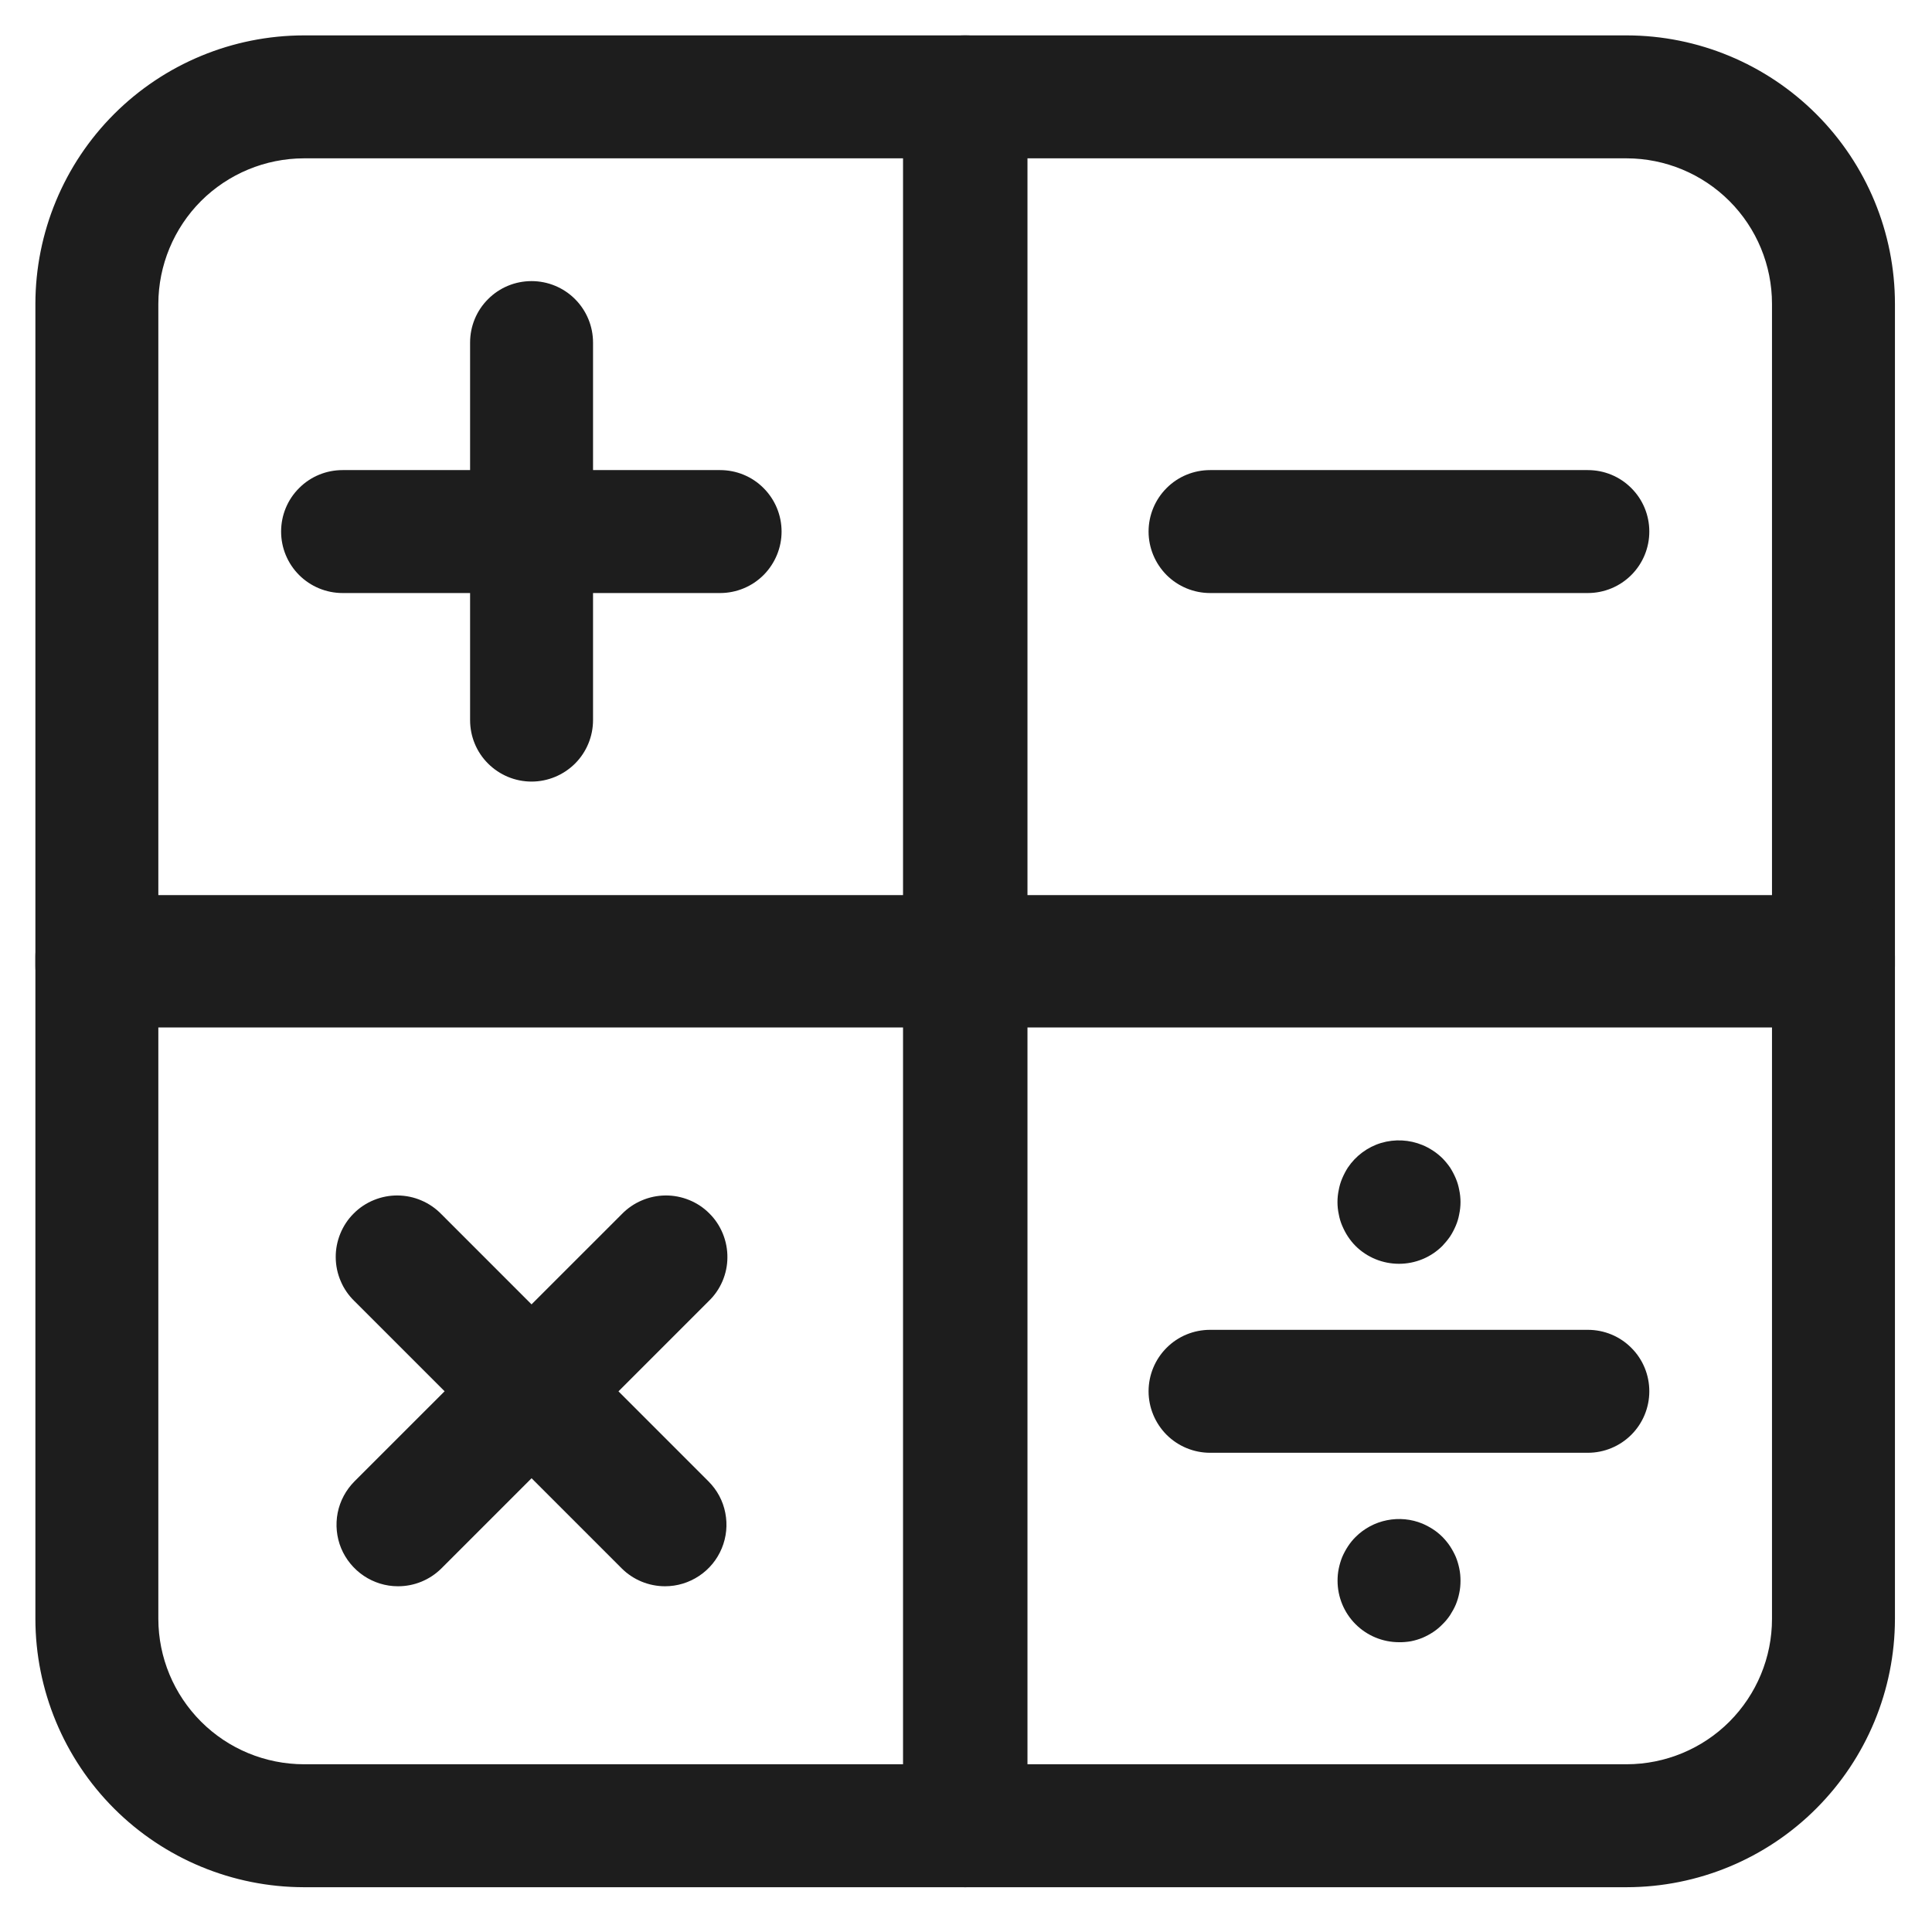 <?xml version="1.0" encoding="UTF-8"?> <svg xmlns="http://www.w3.org/2000/svg" width="22" height="22" viewBox="0 0 22 22" fill="none"> <path d="M11 11.7H1.103C0.918 11.7 0.74 11.626 0.608 11.495C0.477 11.364 0.403 11.186 0.403 11V3.46C0.404 2.649 0.726 1.872 1.299 1.299C1.872 0.726 2.649 0.404 3.46 0.403H11C11.186 0.403 11.364 0.477 11.495 0.608C11.626 0.74 11.7 0.918 11.7 1.103V11C11.7 11.186 11.626 11.364 11.495 11.495C11.364 11.626 11.186 11.7 11 11.7ZM1.803 10.3H10.3V1.803H3.46C3.021 1.804 2.6 1.979 2.289 2.289C1.979 2.6 1.804 3.021 1.803 3.46V10.3Z" fill="#1D1D1D"></path> <path d="M8.2 6.753H3.901C3.715 6.753 3.537 6.679 3.406 6.548C3.274 6.416 3.201 6.238 3.201 6.053C3.201 5.867 3.274 5.689 3.406 5.558C3.537 5.426 3.715 5.353 3.901 5.353H8.2C8.386 5.353 8.564 5.426 8.695 5.558C8.826 5.689 8.9 5.867 8.9 6.053C8.9 6.238 8.826 6.416 8.695 6.548C8.564 6.679 8.386 6.753 8.2 6.753Z" fill="#1D1D1D"></path> <path d="M6.053 8.9C5.867 8.9 5.689 8.826 5.558 8.695C5.426 8.564 5.353 8.386 5.353 8.2V3.901C5.353 3.715 5.426 3.537 5.558 3.406C5.689 3.274 5.867 3.201 6.053 3.201C6.238 3.201 6.416 3.274 6.548 3.406C6.679 3.537 6.753 3.715 6.753 3.901V8.2C6.753 8.386 6.679 8.564 6.548 8.695C6.416 8.826 6.238 8.9 6.053 8.9Z" fill="#1D1D1D"></path> <path d="M20.878 11.7H10.983C10.798 11.7 10.62 11.626 10.488 11.495C10.357 11.364 10.283 11.186 10.283 11V1.103C10.283 0.918 10.357 0.74 10.488 0.608C10.62 0.477 10.798 0.403 10.983 0.403H18.524C19.334 0.404 20.11 0.727 20.683 1.3C21.256 1.873 21.578 2.649 21.578 3.46V11C21.578 11.186 21.505 11.364 21.373 11.495C21.242 11.626 21.064 11.7 20.878 11.7ZM11.683 10.3H20.178V3.46C20.178 3.021 20.004 2.6 19.693 2.289C19.383 1.979 18.962 1.804 18.524 1.803H11.683V10.3Z" fill="#1D1D1D"></path> <path d="M18.081 6.753H13.779C13.594 6.753 13.415 6.679 13.284 6.548C13.153 6.416 13.079 6.238 13.079 6.053C13.079 5.867 13.153 5.689 13.284 5.558C13.415 5.426 13.594 5.353 13.779 5.353H18.081C18.267 5.353 18.445 5.426 18.576 5.558C18.708 5.689 18.781 5.867 18.781 6.053C18.781 6.238 18.708 6.416 18.576 6.548C18.445 6.679 18.267 6.753 18.081 6.753V6.753Z" fill="#1D1D1D"></path> <path d="M11 21.49H3.46C2.649 21.489 1.873 21.167 1.3 20.595C0.727 20.022 0.404 19.245 0.403 18.435V10.893C0.403 10.708 0.477 10.53 0.608 10.398C0.74 10.267 0.918 10.193 1.103 10.193H11C11.186 10.193 11.364 10.267 11.495 10.398C11.626 10.53 11.7 10.708 11.7 10.893V20.79C11.7 20.976 11.626 21.154 11.495 21.285C11.364 21.416 11.186 21.49 11 21.49V21.49ZM1.803 11.593V18.435C1.804 18.874 1.979 19.294 2.29 19.605C2.6 19.915 3.021 20.089 3.46 20.09H10.3V11.593H1.803Z" fill="#1D1D1D"></path> <path d="M7.573 18.063C7.388 18.063 7.211 17.99 7.08 17.86L4.036 14.816C3.97 14.752 3.916 14.675 3.88 14.589C3.843 14.504 3.824 14.412 3.823 14.319C3.822 14.226 3.84 14.134 3.875 14.048C3.91 13.962 3.962 13.883 4.028 13.818C4.093 13.752 4.172 13.7 4.258 13.665C4.344 13.63 4.436 13.612 4.529 13.613C4.622 13.614 4.714 13.633 4.799 13.67C4.884 13.706 4.962 13.76 5.026 13.826L8.068 16.869C8.166 16.967 8.233 17.091 8.259 17.227C8.286 17.363 8.272 17.503 8.219 17.631C8.166 17.759 8.077 17.868 7.961 17.945C7.846 18.022 7.711 18.063 7.573 18.063V18.063Z" fill="#1D1D1D"></path> <path d="M4.53 18.063C4.392 18.063 4.257 18.021 4.142 17.944C4.028 17.867 3.938 17.758 3.885 17.631C3.832 17.503 3.819 17.362 3.845 17.227C3.872 17.091 3.939 16.967 4.036 16.869L7.08 13.826C7.144 13.76 7.222 13.706 7.307 13.67C7.393 13.633 7.484 13.614 7.577 13.613C7.67 13.612 7.762 13.63 7.848 13.665C7.934 13.7 8.013 13.752 8.078 13.818C8.144 13.883 8.196 13.962 8.231 14.048C8.266 14.134 8.284 14.226 8.283 14.319C8.283 14.412 8.263 14.504 8.227 14.589C8.19 14.675 8.137 14.752 8.07 14.816L5.026 17.86C4.894 17.991 4.716 18.064 4.53 18.063V18.063Z" fill="#1D1D1D"></path> <path d="M18.524 21.49H10.983C10.798 21.49 10.62 21.416 10.488 21.285C10.357 21.154 10.283 20.976 10.283 20.79V10.893C10.283 10.708 10.357 10.53 10.488 10.398C10.62 10.267 10.798 10.193 10.983 10.193H20.878C21.064 10.193 21.242 10.267 21.373 10.398C21.505 10.53 21.578 10.708 21.578 10.893V18.435C21.577 19.245 21.255 20.021 20.682 20.594C20.11 21.167 19.333 21.489 18.524 21.49V21.49ZM11.683 20.09H18.524C18.962 20.089 19.383 19.915 19.693 19.605C20.003 19.294 20.178 18.874 20.178 18.435V11.593H11.683V20.09Z" fill="#1D1D1D"></path> <path d="M18.081 16.543H13.779C13.594 16.543 13.415 16.469 13.284 16.338C13.153 16.206 13.079 16.028 13.079 15.843C13.079 15.657 13.153 15.479 13.284 15.348C13.415 15.216 13.594 15.143 13.779 15.143H18.081C18.267 15.143 18.445 15.216 18.576 15.348C18.708 15.479 18.781 15.657 18.781 15.843C18.781 16.028 18.708 16.206 18.576 16.338C18.445 16.469 18.267 16.543 18.081 16.543V16.543Z" fill="#1D1D1D"></path> <path d="M15.931 14.391C15.838 14.391 15.747 14.373 15.662 14.338C15.577 14.303 15.5 14.252 15.435 14.187C15.402 14.154 15.373 14.117 15.348 14.079C15.323 14.041 15.302 14 15.284 13.958C15.266 13.916 15.253 13.873 15.245 13.828C15.235 13.782 15.23 13.735 15.23 13.688C15.23 13.641 15.235 13.594 15.245 13.548C15.253 13.504 15.266 13.46 15.284 13.418C15.302 13.376 15.323 13.335 15.348 13.296C15.438 13.162 15.572 13.062 15.727 13.015C15.882 12.969 16.048 12.977 16.198 13.039C16.24 13.056 16.28 13.078 16.318 13.103C16.357 13.128 16.393 13.158 16.426 13.19C16.458 13.223 16.487 13.258 16.513 13.296C16.538 13.335 16.559 13.376 16.577 13.418C16.595 13.46 16.608 13.504 16.616 13.548C16.626 13.594 16.631 13.641 16.631 13.688C16.631 13.735 16.626 13.782 16.616 13.828C16.608 13.873 16.595 13.916 16.577 13.958C16.559 14 16.538 14.041 16.513 14.079C16.487 14.117 16.457 14.153 16.425 14.187C16.294 14.318 16.116 14.391 15.931 14.391V14.391Z" fill="#1D1D1D"></path> <path d="M15.931 18.7C15.745 18.7 15.567 18.626 15.436 18.495C15.305 18.364 15.231 18.186 15.231 18C15.231 17.953 15.235 17.906 15.245 17.86C15.254 17.816 15.267 17.772 15.284 17.73C15.302 17.688 15.324 17.648 15.349 17.609C15.374 17.571 15.403 17.535 15.435 17.503C15.533 17.405 15.658 17.338 15.794 17.311C15.93 17.284 16.07 17.297 16.198 17.35C16.24 17.368 16.281 17.39 16.319 17.415C16.358 17.44 16.394 17.47 16.427 17.503C16.459 17.536 16.488 17.571 16.513 17.609C16.538 17.648 16.56 17.688 16.578 17.73C16.595 17.772 16.608 17.816 16.617 17.86C16.627 17.906 16.631 17.953 16.631 18C16.631 18.047 16.627 18.094 16.617 18.14C16.608 18.185 16.595 18.228 16.578 18.27C16.56 18.312 16.538 18.352 16.513 18.391C16.488 18.429 16.458 18.465 16.425 18.497C16.393 18.53 16.357 18.56 16.319 18.585C16.281 18.61 16.24 18.632 16.198 18.65C16.156 18.667 16.113 18.68 16.068 18.689C16.023 18.697 15.977 18.701 15.931 18.7V18.7Z" fill="#1D1D1D"></path> </svg> 